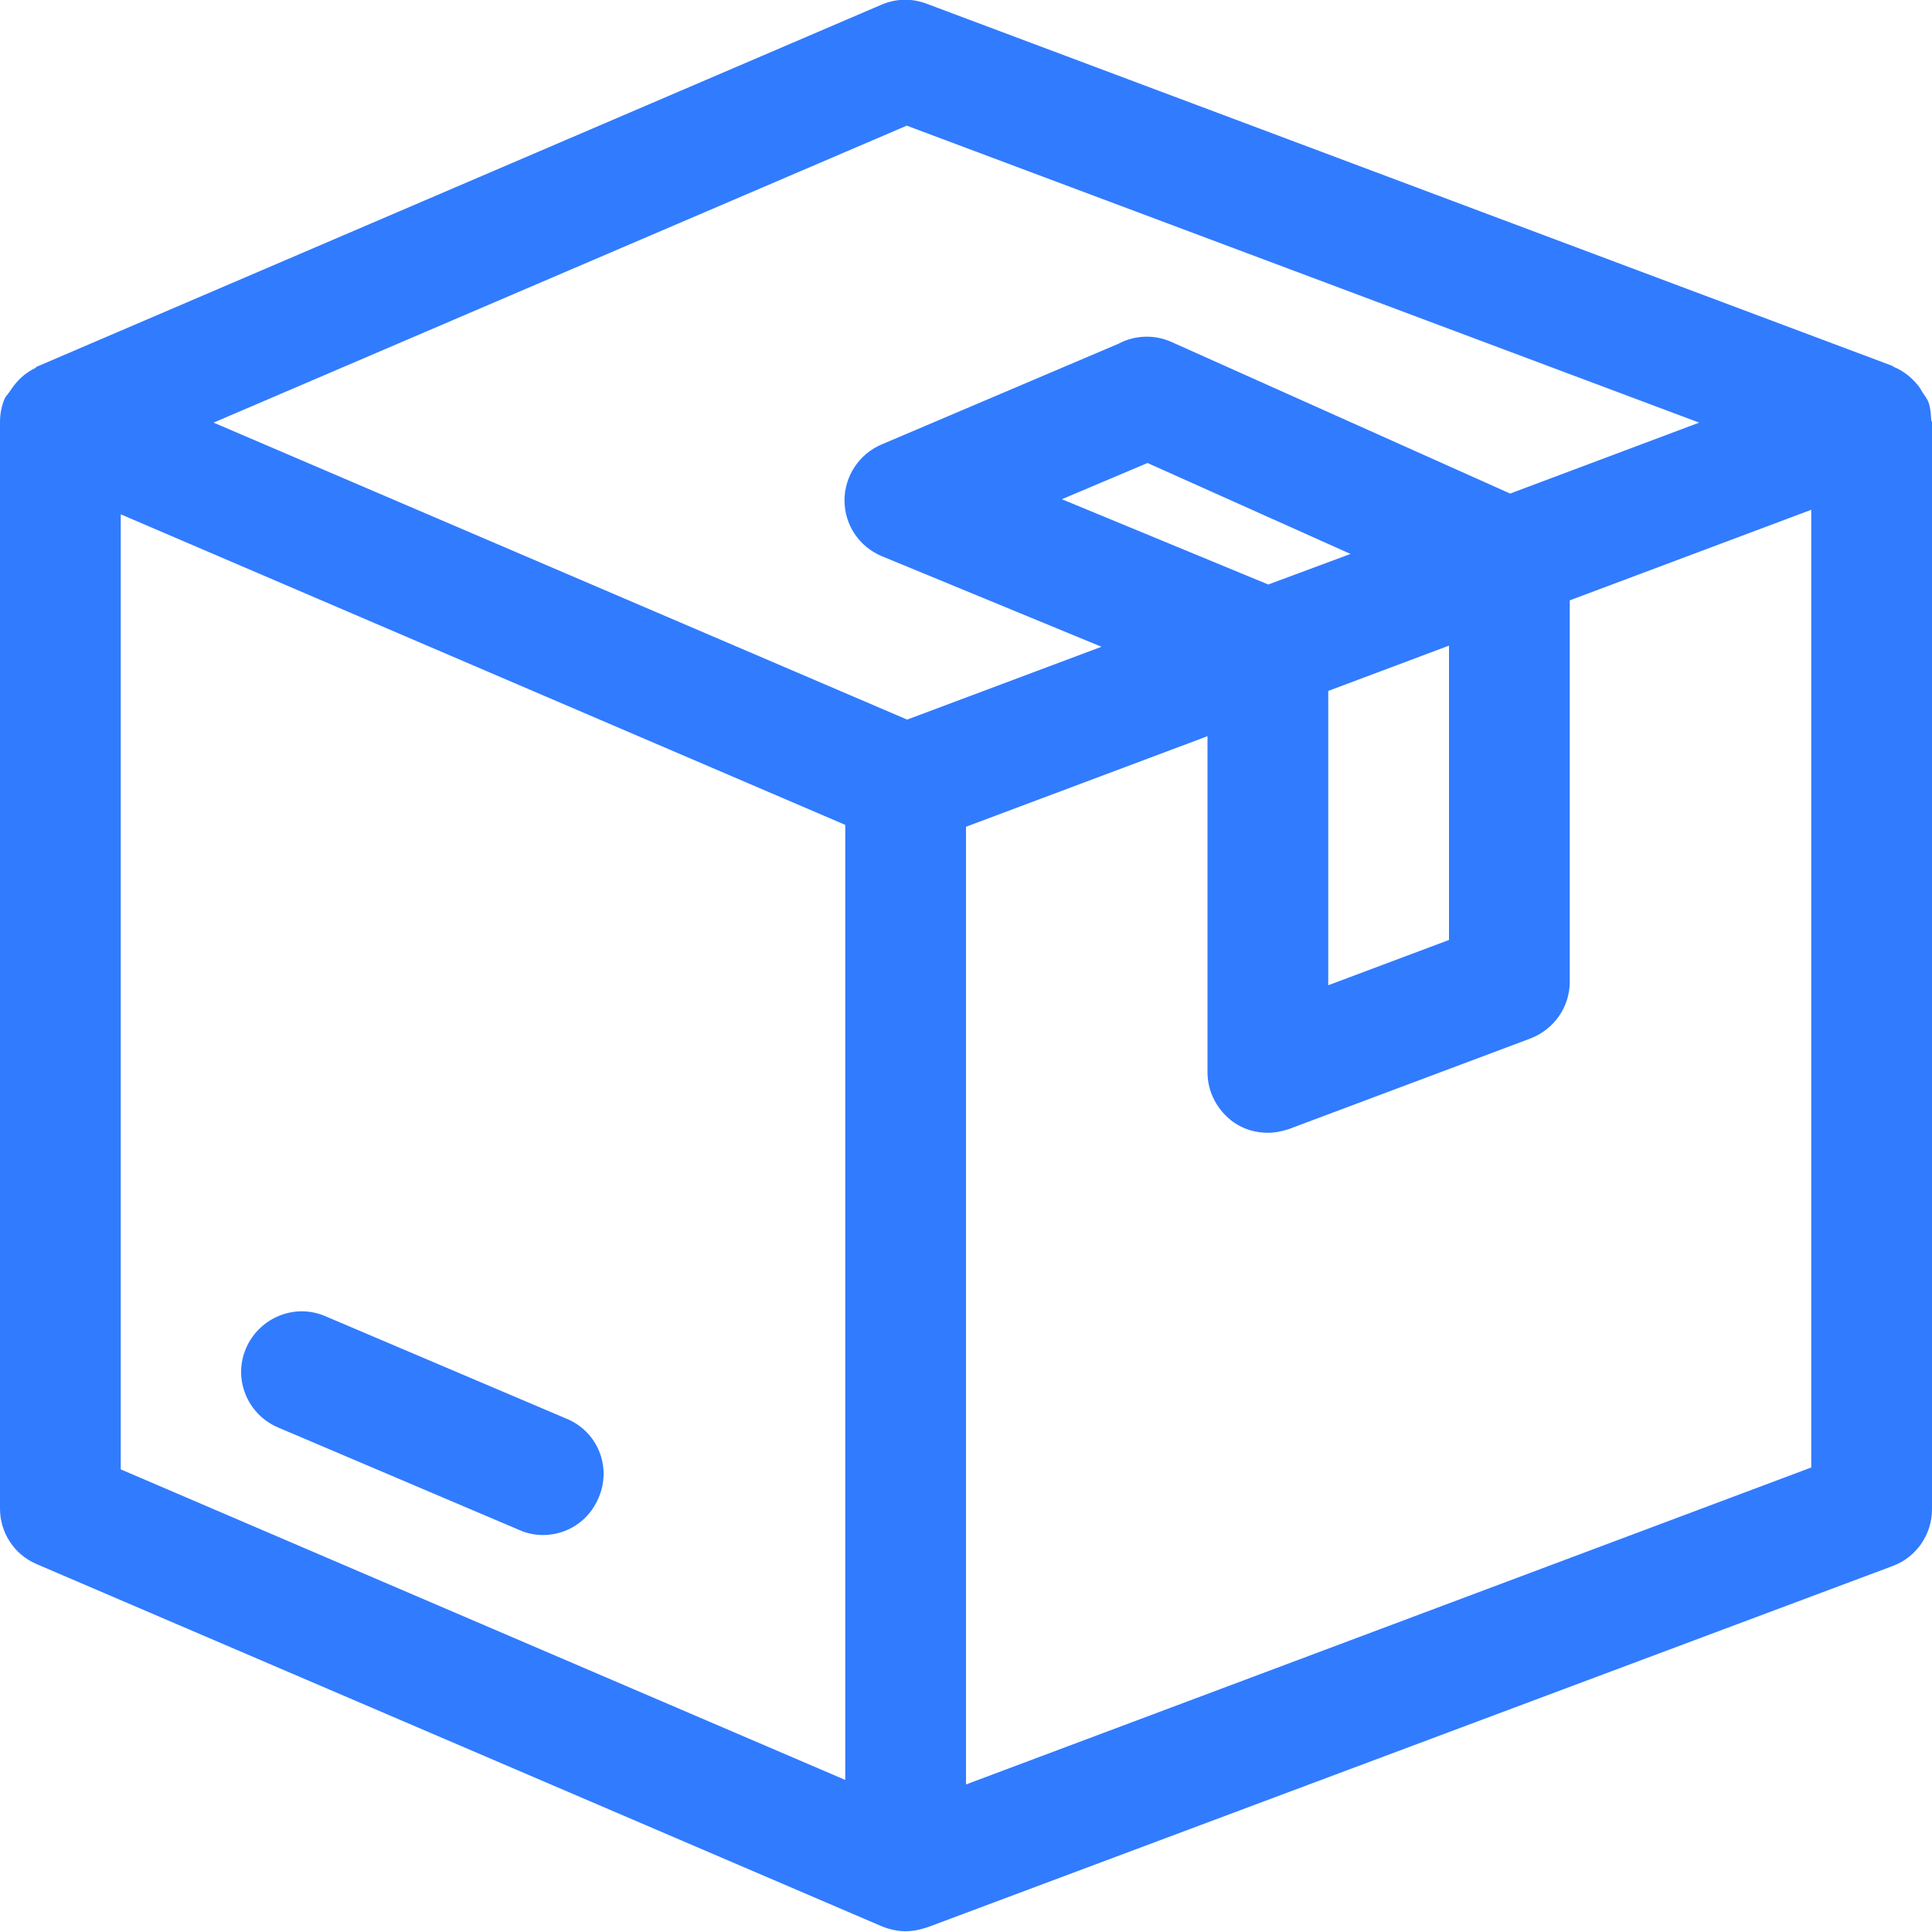 <?xml version="1.0" encoding="UTF-8"?> <!-- Generator: Adobe Illustrator 21.0.0, SVG Export Plug-In . SVG Version: 6.00 Build 0) --> <svg xmlns="http://www.w3.org/2000/svg" xmlns:xlink="http://www.w3.org/1999/xlink" id="Capa_1" x="0px" y="0px" viewBox="0 0 512 512" style="enable-background:new 0 0 512 512;" xml:space="preserve"> <style type="text/css"> .st0{fill:#317BFF;} </style> <g> <g> <path class="st0" d="M150.2,376l-64-27.2c-8.1-3.5-17.5,0.4-21,8.5s0.3,17.5,8.5,21l64,27.2c2,0.9,4.2,1.3,6.2,1.3 c6.2,0,12.1-3.6,14.7-9.8C162.2,388.8,158.4,379.4,150.2,376z"></path> </g> </g> <g> <g> <path class="st0" d="M511.8,111.3c-0.1-1.6-0.2-3.3-0.8-4.9c-0.4-0.9-1-1.6-1.5-2.4c-0.4-0.6-0.6-1.1-1-1.6 c-1.8-2.3-4-4.1-6.7-5.2c-0.1,0-0.1-0.1-0.2-0.2l-256-96c-3.9-1.5-8.1-1.4-11.9,0.2l-224,96c-0.2,0.1-0.3,0.4-0.5,0.4 c-2.2,1.1-4.1,2.7-5.6,4.7c-0.4,0.6-0.8,1.1-1.2,1.7c-0.3,0.5-0.8,0.9-1.1,1.5c-0.9,2-1.3,4.2-1.3,6.3v0v288 c0,6.4,3.8,12.2,9.7,14.7l224,96h0c2,0.8,4.1,1.3,6.3,1.3c1.9,0,3.8-0.4,5.6-1l0.6-0.2c0,0,0,0,0,0L501.6,415 c6.2-2.3,10.4-8.3,10.4-15V112C512,111.7,511.8,111.5,511.8,111.3z M224,471.7L32,389.4V136.3l192,82.3V471.7z M240.4,190.7 L56.6,112l183.7-78.7l210,78.7l-50.1,18.8l-89.8-40.2c-4.5-2-9.7-1.8-14,0.5l-62.8,26.7c-5.9,2.5-9.8,8.4-9.8,14.8 c0,6.5,3.9,12.3,9.9,14.8l58.2,24L240.4,190.7z M352,183.1l32-12v78l-32,12V183.1z M336.1,154.9l-54.7-22.6l22.7-9.6l53.8,24.1 L336.1,154.9z M480,388.9l-224,84V219.1l64-24v89.1c0,5.2,2.6,10.1,6.9,13.2c2.7,1.9,5.9,2.8,9.1,2.8c1.9,0,3.8-0.4,5.6-1l64-24 c6.2-2.4,10.4-8.3,10.4-15V159.1l64-24V388.9z"></path> </g> </g> </svg> 